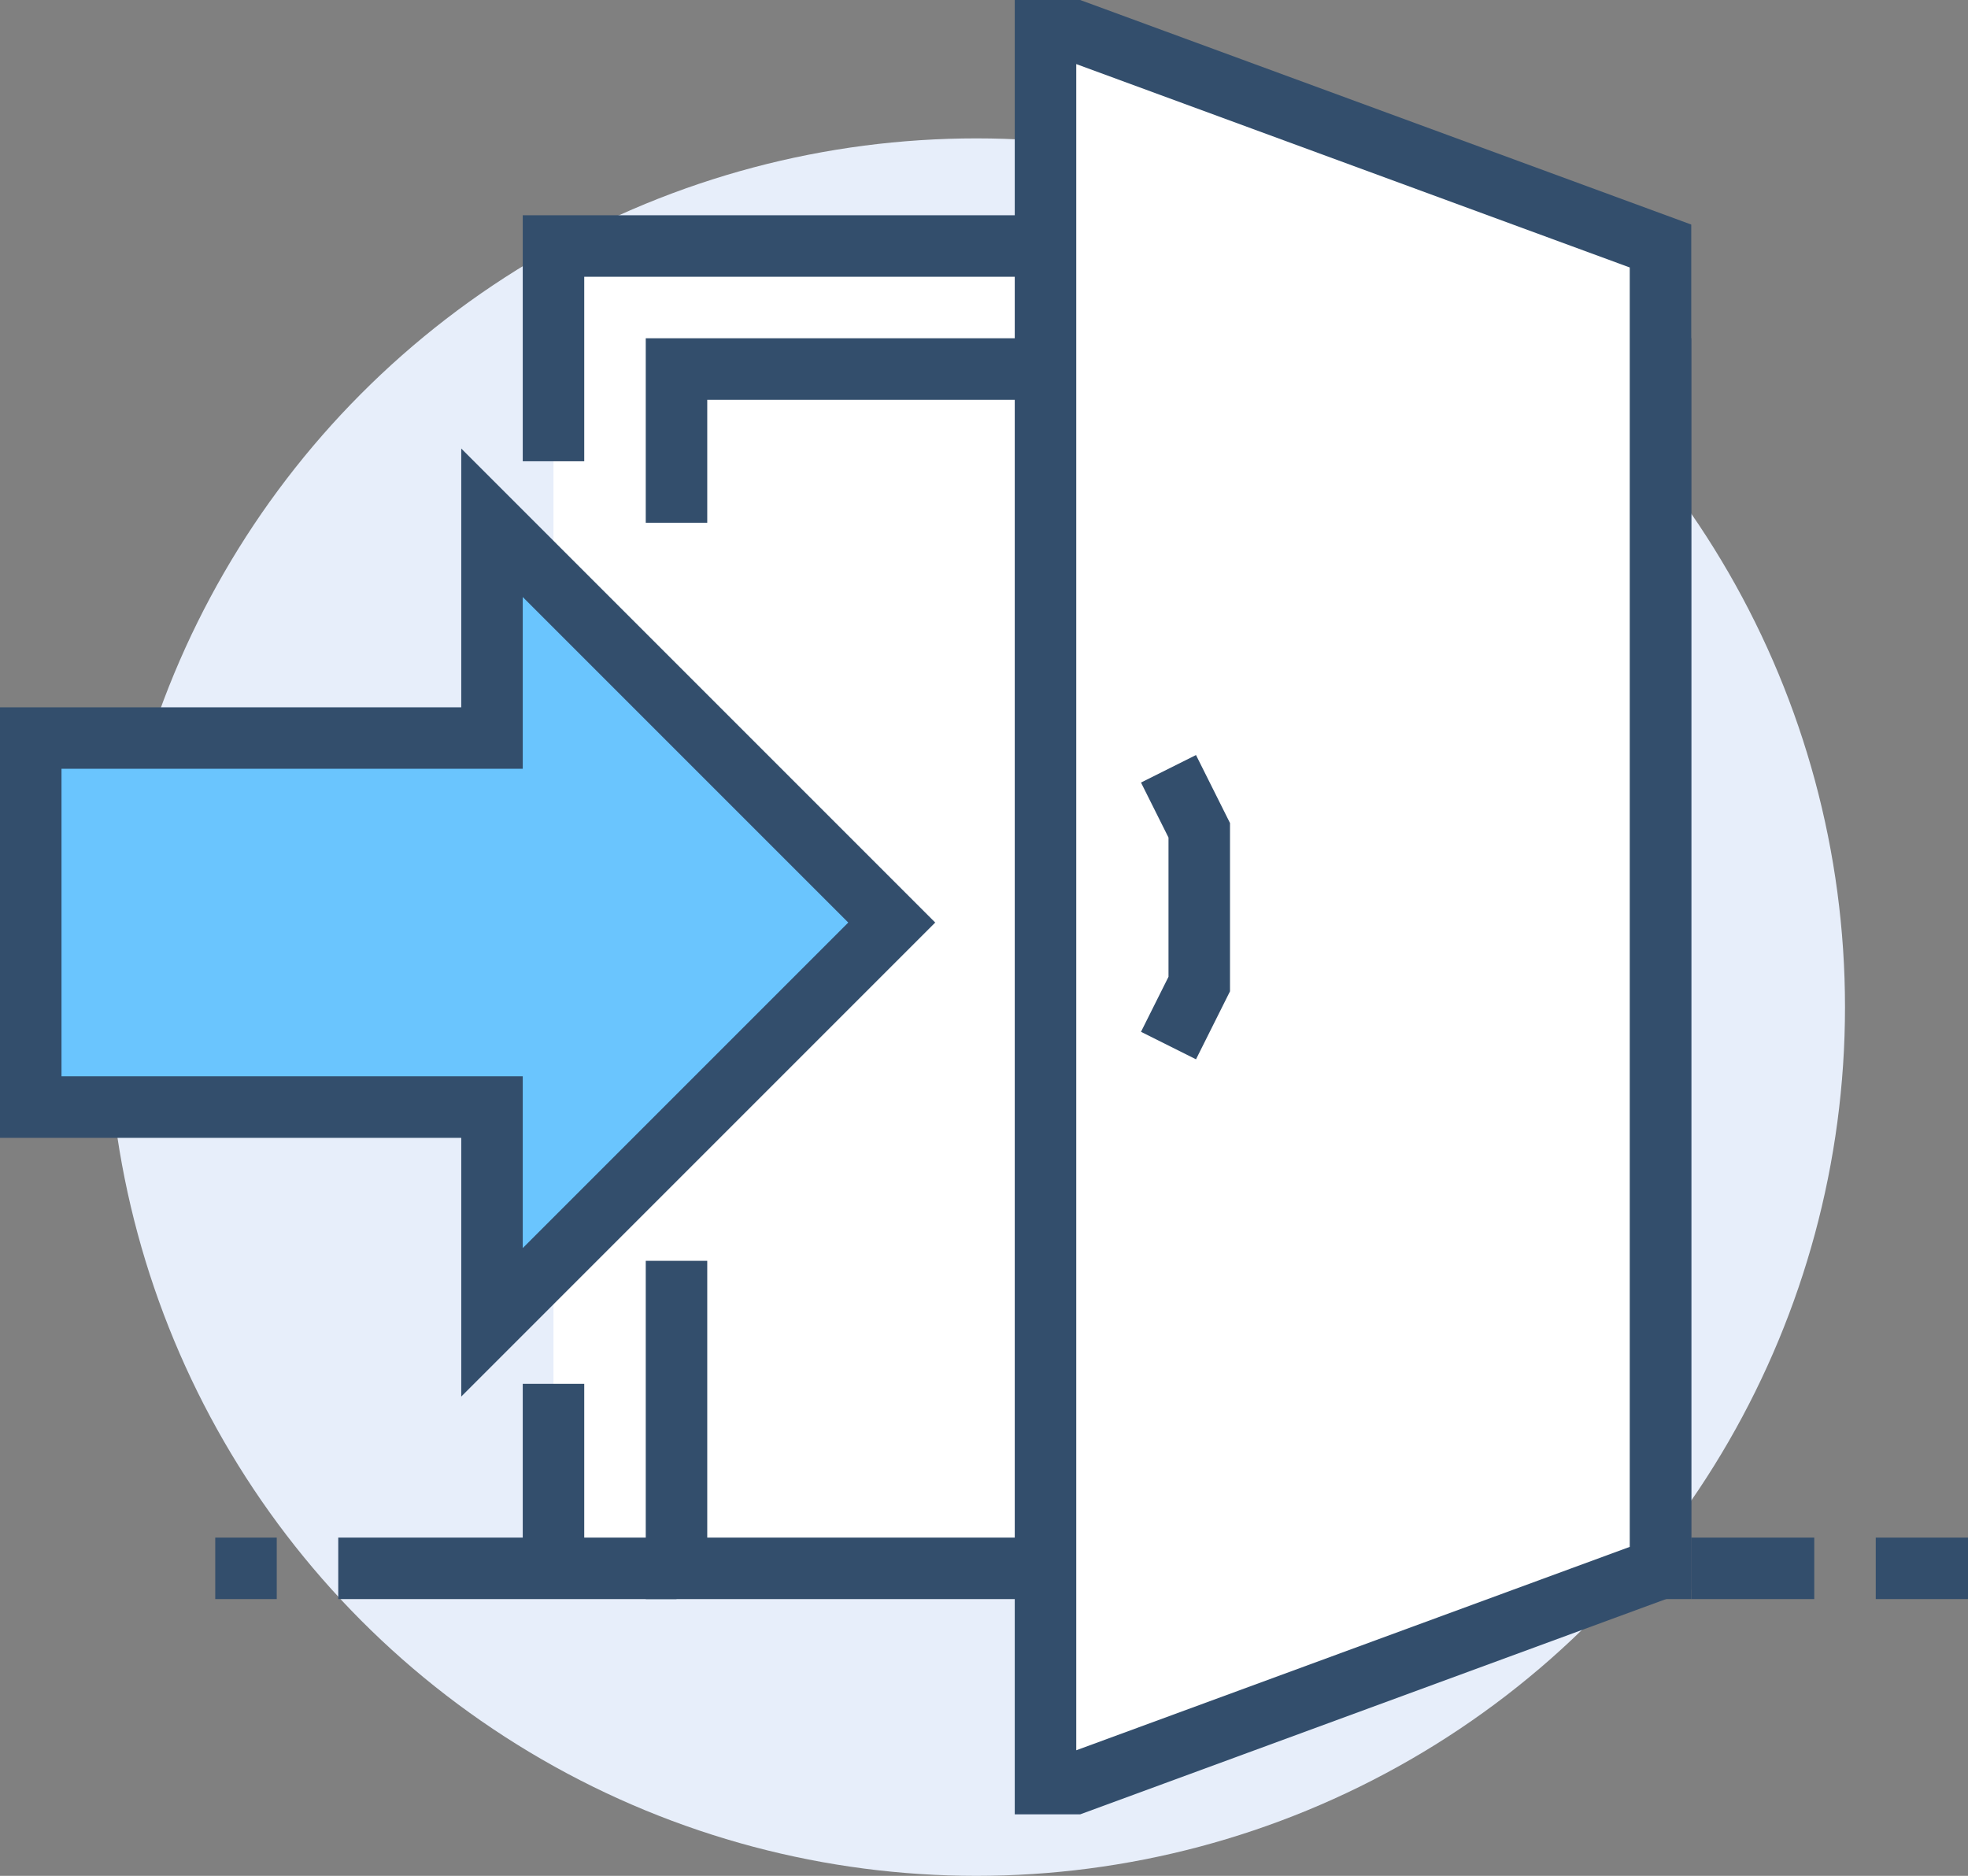 <svg xmlns="http://www.w3.org/2000/svg" viewBox="0 0 64 61"><rect x="0" y="0" width="64" height="61" fill="#808080" stroke="none"/><defs><style>.cls-1{fill:#e7eefa;}.cls-2,.cls-4{fill:#fff;}.cls-3{fill:none;}.cls-3,.cls-4,.cls-5{stroke:#334e6c;stroke-miterlimit:10;stroke-width:2px;}.cls-5{fill:#6ac5fe;}</style></defs><g id="Layer_2" data-name="Layer 2"><g id="Icons"><circle class="cls-1" cx="31.75" cy="32.75" r="28.25"/><rect class="cls-2" x="18" y="8" width="36" height="43"/><polyline class="cls-3" points="22 17 22 12 54 12 54 51 22 51 22 41"/><polygon class="cls-4" points="54 51 34.95 58 34 58 34 1 34.95 1 54 8 54 51"/><line class="cls-3" x1="22" y1="51" x2="11" y2="51"/><line class="cls-3" x1="59" y1="51" x2="55" y2="51"/><line class="cls-3" x1="64" y1="51" x2="61" y2="51"/><polygon class="cls-5" points="29 30 16 17 16 24 1 24 1 36 16 36 16 43 29 30"/><polyline class="cls-3" points="38 25 39 27 39 32 38 34"/><line class="cls-3" x1="9" y1="51" x2="7" y2="51"/><polyline class="cls-3" points="18 15 18 8 34 8"/><line class="cls-3" x1="18" y1="51" x2="18" y2="45"/></g></g></svg>